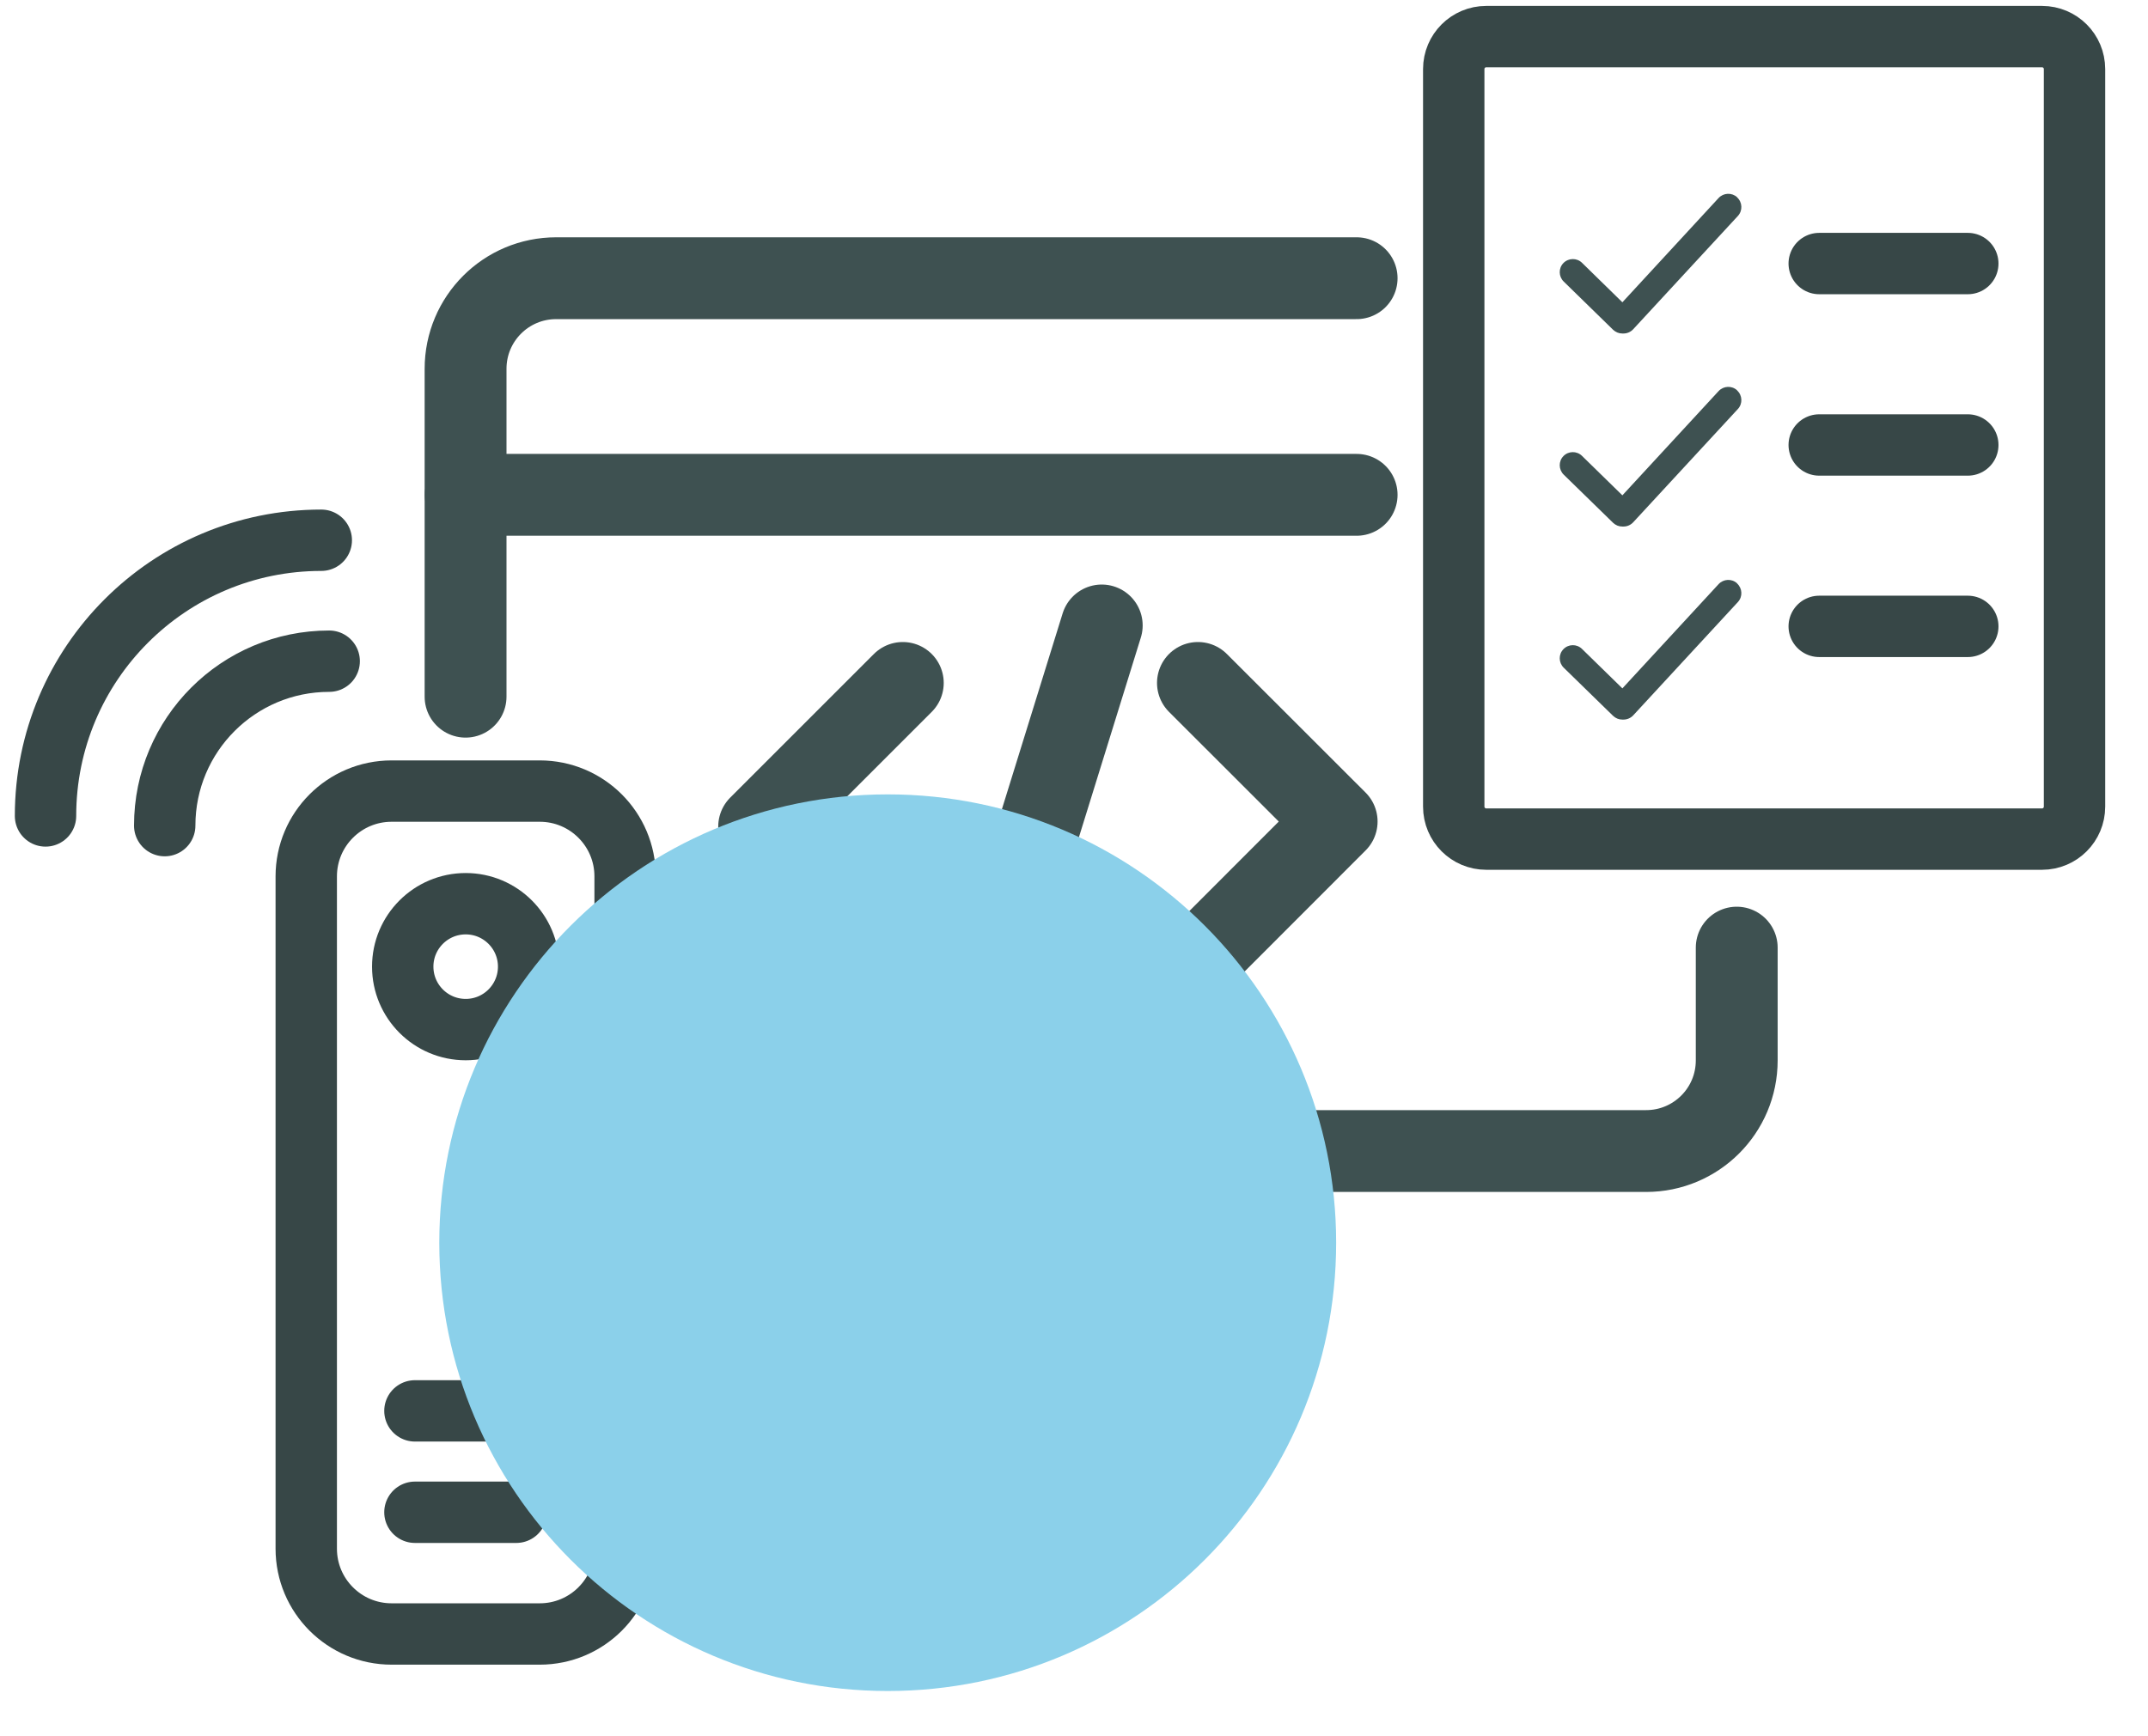 <svg width="47" height="38" viewBox="0 0 47 38" fill="none" xmlns="http://www.w3.org/2000/svg">
<path d="M13.678 33.895V19.181C13.678 18.15 12.842 17.314 11.81 17.314H8.569C7.537 17.314 6.701 18.15 6.701 19.181V33.895C6.701 34.926 7.537 35.762 8.569 35.762H11.81C12.842 35.762 13.678 34.926 13.678 33.895Z" stroke="#374747" stroke-width="1.343" stroke-linecap="round" stroke-linejoin="round"/>
<path d="M10.19 22.534C10.95 22.534 11.567 21.917 11.567 21.156C11.567 20.396 10.95 19.779 10.19 19.779C9.429 19.779 8.812 20.396 8.812 21.156C8.812 21.917 9.429 22.534 10.19 22.534Z" stroke="#374747" stroke-width="1.343" stroke-linecap="round" stroke-linejoin="round"/>
<path d="M9.079 33.098H11.297" stroke="#374747" stroke-width="1.343" stroke-linecap="round" stroke-linejoin="round"/>
<path d="M9.079 30.879H11.297" stroke="#374747" stroke-width="1.343" stroke-linecap="round" stroke-linejoin="round"/>
<path d="M3.604 18.07C3.604 16.081 5.216 14.471 7.203 14.471" stroke="#374747" stroke-width="1.343" stroke-linecap="round" stroke-linejoin="round"/>
<path d="M0.996 17.858C0.996 14.525 3.697 11.824 7.03 11.824" stroke="#374747" stroke-width="1.343" stroke-linecap="round" stroke-linejoin="round"/>
<path d="M29.684 6.089H12.17C11.074 6.089 10.187 6.976 10.187 8.072V15.248" stroke="#3E5151" stroke-width="1.791" stroke-linecap="round" stroke-linejoin="round"/>
<path d="M29.684 10.83H10.19" stroke="#3E5151" stroke-width="1.791" stroke-linecap="round" stroke-linejoin="round"/>
<path d="M19.754 14.947L16.611 18.09L19.643 21.125" stroke="#3E5151" stroke-width="1.791" stroke-linecap="round" stroke-linejoin="round"/>
<path d="M26.105 21.125L29.247 17.98L26.212 14.947" stroke="#3E5151" stroke-width="1.791" stroke-linecap="round" stroke-linejoin="round"/>
<path d="M21.448 22.265L24.107 13.689" stroke="#3E5151" stroke-width="1.791" stroke-linecap="round" stroke-linejoin="round"/>
<path d="M39.806 5.768H43.057" stroke="#374747" stroke-width="1.343" stroke-linecap="round" stroke-linejoin="round"/>
<path d="M39.806 9.739H43.057" stroke="#374747" stroke-width="1.343" stroke-linecap="round" stroke-linejoin="round"/>
<path d="M39.806 13.709H43.057" stroke="#374747" stroke-width="1.343" stroke-linecap="round" stroke-linejoin="round"/>
<path d="M44.681 0.801H32.52C32.128 0.801 31.809 1.119 31.809 1.512V17.654C31.809 18.047 32.128 18.365 32.52 18.365H44.681C45.074 18.365 45.392 18.047 45.392 17.654V1.512C45.392 1.119 45.074 0.801 44.681 0.801Z" stroke="#374747" stroke-width="1.343" stroke-linecap="round" stroke-linejoin="round"/>
<path d="M38.01 4.317C37.894 4.21 37.712 4.218 37.604 4.334L35.499 6.616L34.615 5.751C34.501 5.641 34.32 5.644 34.209 5.757C34.099 5.87 34.102 6.052 34.215 6.162L35.295 7.217C35.352 7.27 35.422 7.299 35.496 7.299C35.502 7.299 35.505 7.299 35.51 7.299C35.516 7.299 35.522 7.299 35.524 7.299C35.601 7.299 35.677 7.268 35.734 7.208L38.027 4.726C38.134 4.609 38.126 4.428 38.01 4.32V4.317Z" fill="#3E5151"/>
<path d="M38.01 8.543C37.894 8.435 37.712 8.444 37.604 8.56L35.499 10.841L34.615 9.977C34.501 9.866 34.32 9.869 34.209 9.982C34.099 10.096 34.102 10.277 34.215 10.388L35.295 11.442C35.352 11.496 35.422 11.524 35.496 11.524C35.502 11.524 35.505 11.524 35.51 11.524C35.516 11.524 35.522 11.524 35.524 11.524C35.601 11.524 35.677 11.493 35.734 11.433L38.027 8.951C38.134 8.835 38.126 8.653 38.01 8.546V8.543Z" fill="#3E5151"/>
<path d="M38.01 12.768C37.894 12.66 37.712 12.669 37.604 12.785L35.499 15.066L34.615 14.202C34.501 14.091 34.32 14.094 34.209 14.208C34.099 14.321 34.102 14.502 34.215 14.613L35.295 15.667C35.352 15.721 35.422 15.749 35.496 15.749C35.502 15.749 35.505 15.749 35.51 15.749C35.516 15.749 35.522 15.749 35.524 15.749C35.601 15.749 35.677 15.718 35.734 15.659L38.027 13.176C38.134 13.06 38.126 12.879 38.01 12.771V12.768Z" fill="#3E5151"/>
<path d="M38.001 20.74V23.208C38.001 24.305 37.114 25.192 36.017 25.192H16.172" stroke="#3E5151" stroke-width="1.791" stroke-linecap="round" stroke-linejoin="round"/>
<g style="mix-blend-mode:multiply">
<path d="M19.424 37.01C24.843 37.01 29.236 32.617 29.236 27.198C29.236 21.78 24.843 17.386 19.424 17.386C14.006 17.386 9.612 21.78 9.612 27.198C9.612 32.617 14.006 37.01 19.424 37.01Z" fill="#8BD0EA"/>
</g>
</svg>
